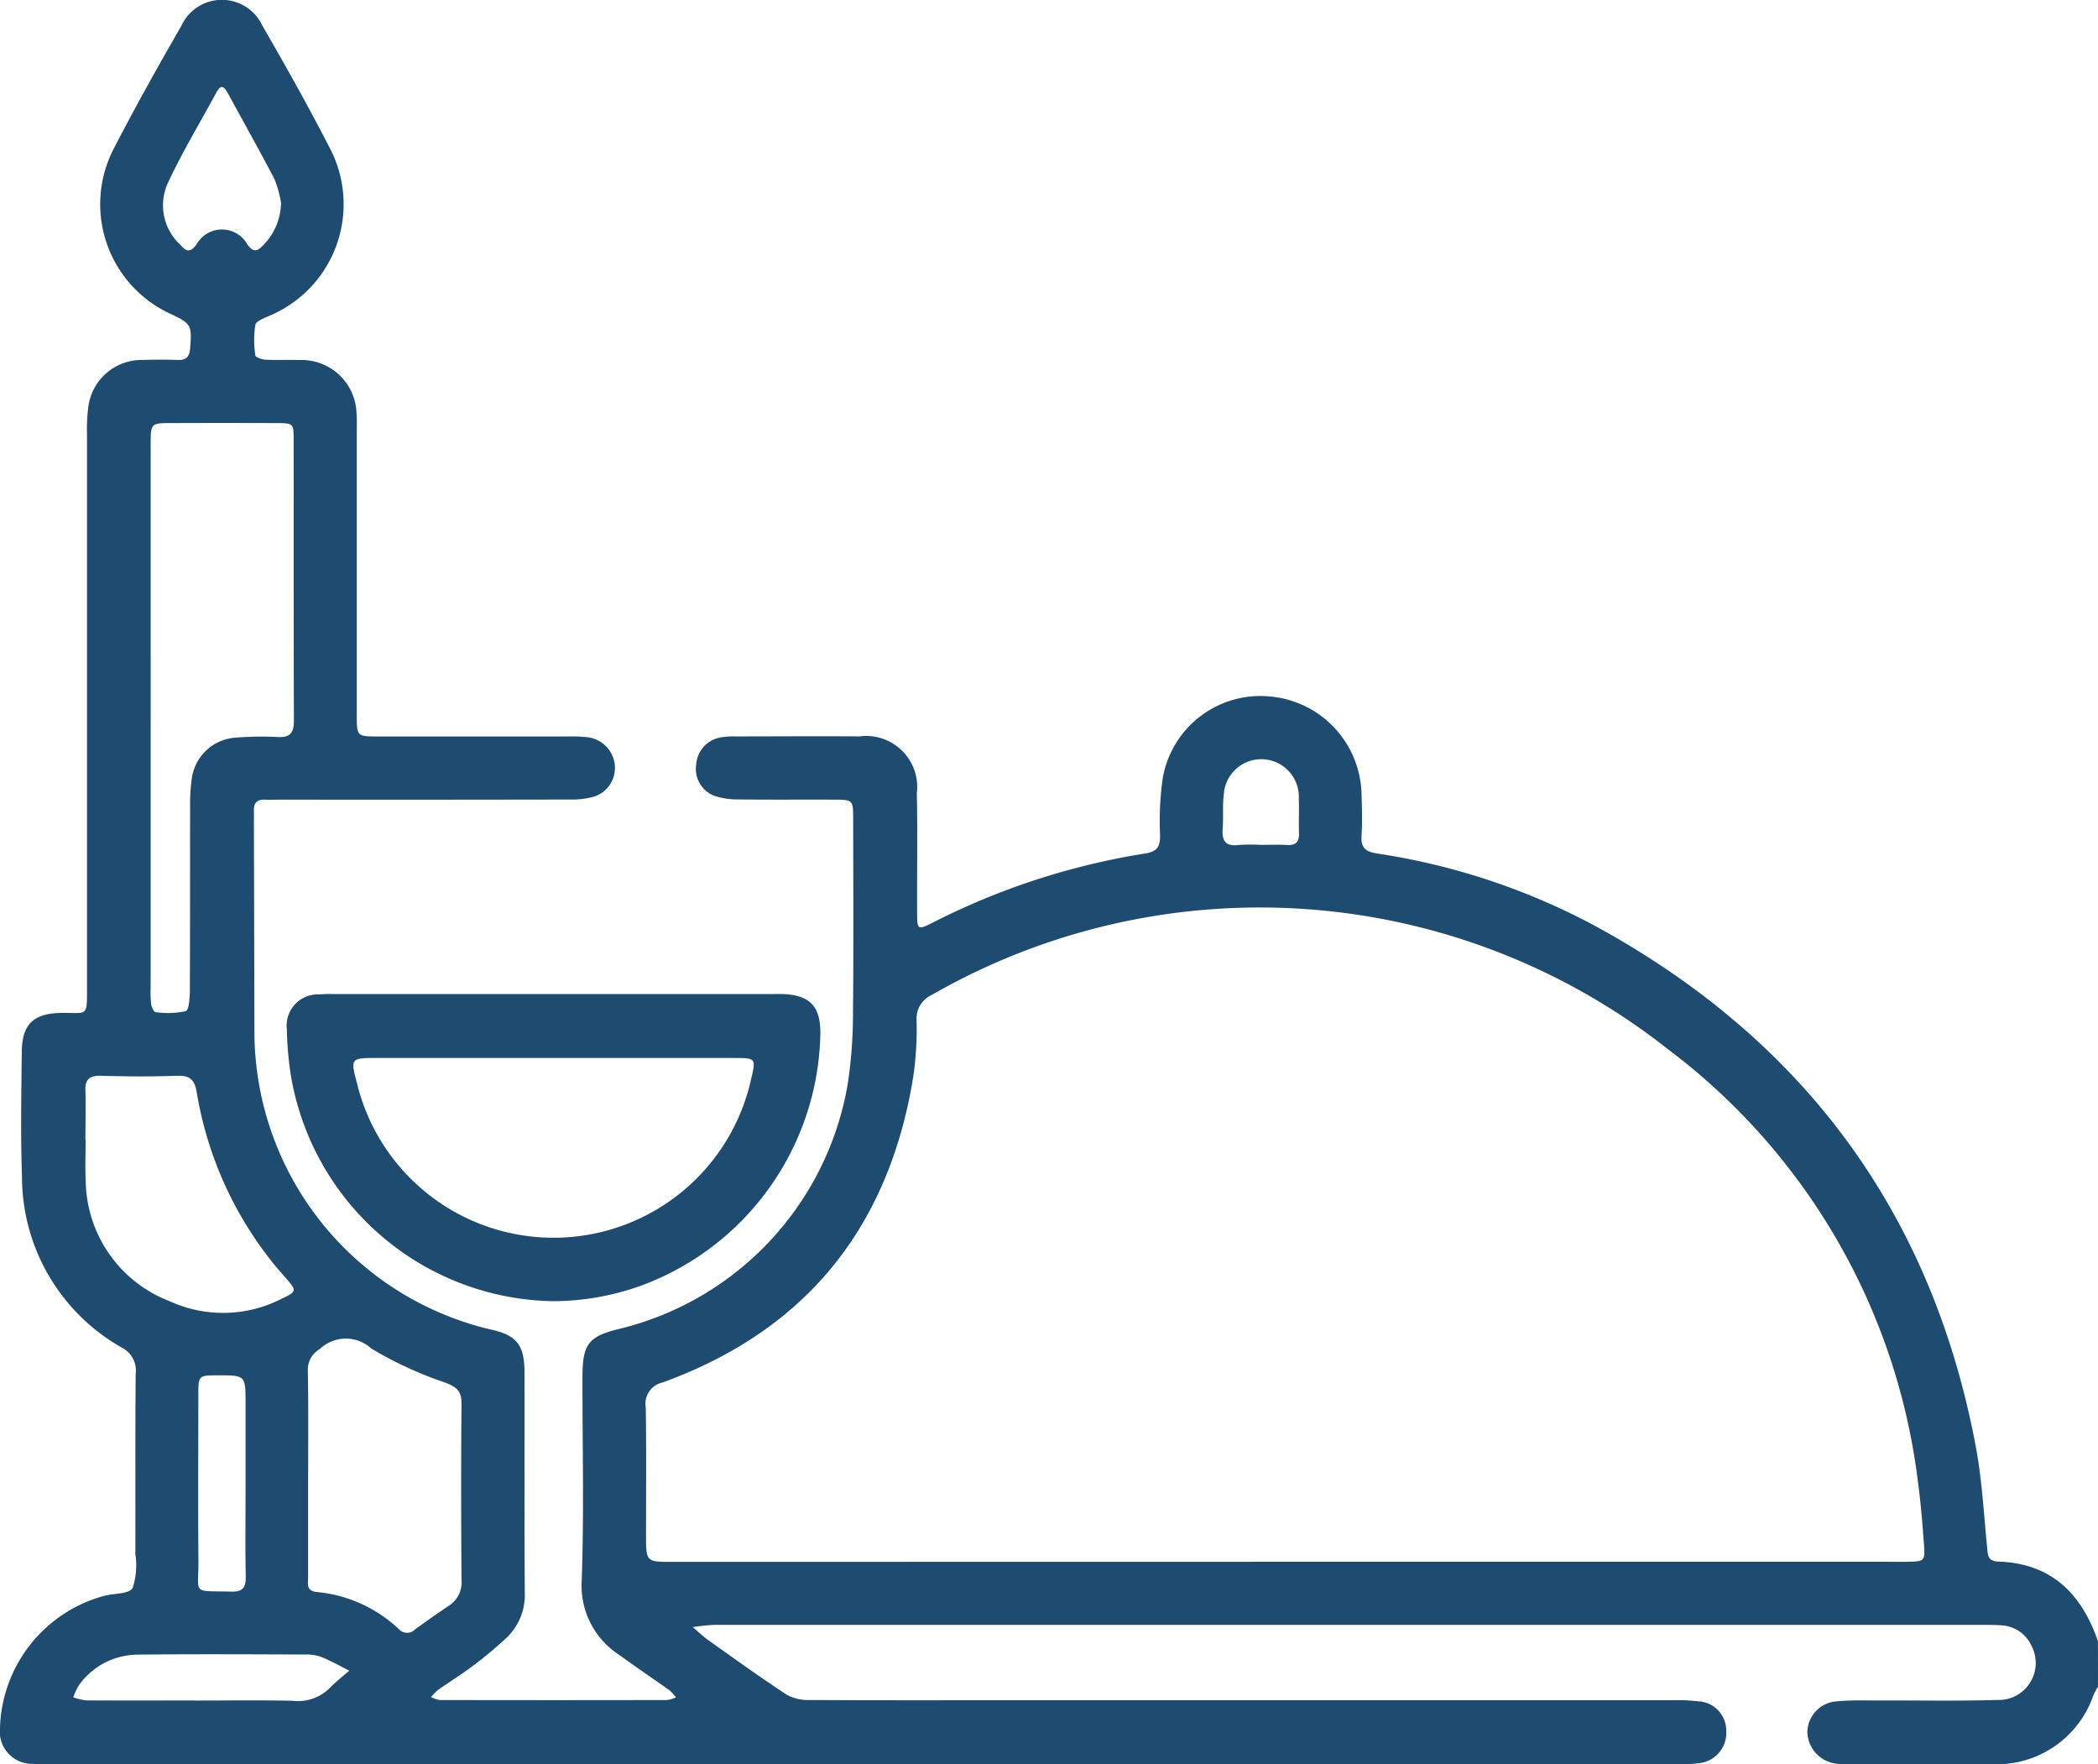 <svg xmlns="http://www.w3.org/2000/svg" width="105.818" height="88.99" viewBox="0 0 105.818 88.99">
  <g id="Gruppe_117" data-name="Gruppe 117" transform="translate(-492.414 -223.567)">
    <path id="Pfad_72" data-name="Pfad 72" d="M598.231,308.639a4.555,4.555,0,0,0-.232.436,5.157,5.157,0,0,1-5.11,3.473c-2.41.017-4.821,0-7.231,0a4.008,4.008,0,0,1-.618-.026,1.652,1.652,0,0,1-1.468-1.607,1.585,1.585,0,0,1,1.516-1.538c.649-.062,1.307-.042,1.961-.044,2.031-.007,4.064.036,6.094-.025a1.866,1.866,0,0,0,1.723-2.752,1.753,1.753,0,0,0-1.464-1.008c-.377-.03-.757-.026-1.136-.026q-31.92,0-63.84,0a9.964,9.964,0,0,0-1.072.113c.28.236.545.493.843.7,1.292.917,2.577,1.843,3.9,2.71a2.228,2.228,0,0,0,1.156.266c3.306.02,6.611.011,9.917.011q16.786,0,33.573,0a9.88,9.88,0,0,1,1.339.055,1.481,1.481,0,0,1,1.4,1.514,1.53,1.53,0,0,1-1.325,1.6,4.919,4.919,0,0,1-.926.049q-41.269,0-82.537,0c-.207,0-.414.01-.62-.008a1.632,1.632,0,0,1-1.66-1.831,7.114,7.114,0,0,1,5.269-6.647c.49-.128,1.239-.085,1.419-.389a3.654,3.654,0,0,0,.139-1.707c.008-3.036-.01-6.072.016-9.108a1.289,1.289,0,0,0-.7-1.313,9.9,9.9,0,0,1-5.033-8.612c-.075-2.1-.034-4.209-.011-6.313.015-1.384.594-1.931,1.967-1.955s1.322.26,1.322-1.332q0-13.921,0-27.842a8.783,8.783,0,0,1,.06-1.341,2.715,2.715,0,0,1,2.763-2.42c.585-.018,1.171-.022,1.756,0,.441.015.591-.173.625-.6.089-1.138.054-1.232-.961-1.711a6.084,6.084,0,0,1-2.874-8.383c1.073-2.081,2.219-4.127,3.389-6.156a2.25,2.25,0,0,1,4.079-.027c1.173,2.027,2.32,4.073,3.391,6.155a6.1,6.1,0,0,1-3.015,8.489c-.267.12-.683.269-.723.466a5.111,5.111,0,0,0,0,1.535c.01.093.32.21.5.219.584.029,1.171,0,1.756.017a2.769,2.769,0,0,1,2.848,2.683c.027.308.014.621.014.931q0,7.141,0,14.283c0,1.083.006,1.089,1.055,1.09q4.8,0,9.607,0a6.852,6.852,0,0,1,1.03.046,1.566,1.566,0,0,1,1.321,1.389,1.521,1.521,0,0,1-1.049,1.6,4.162,4.162,0,0,1-1.218.145q-7.283.014-14.566.006c-.275,0-.551.013-.826,0-.4-.015-.559.186-.544.566.005.138,0,.276,0,.414q.014,5.434.027,10.868a15.454,15.454,0,0,0,11.922,14.878c1.316.285,1.7.791,1.7,2.175.008,3.692-.013,7.383.014,11.075a2.982,2.982,0,0,1-.94,2.316,20.111,20.111,0,0,1-1.663,1.387c-.576.436-1.193.817-1.784,1.234a2.549,2.549,0,0,0-.34.353,1.478,1.478,0,0,0,.437.147q5.733.012,11.466,0a1.639,1.639,0,0,0,.449-.136,2.316,2.316,0,0,0-.331-.357c-.841-.6-1.7-1.175-2.533-1.785a4.155,4.155,0,0,1-1.888-3.77c.118-3.411.033-6.83.036-10.245,0-1.668.308-2.057,1.894-2.435a15.36,15.36,0,0,0,11.489-12.365,23.637,23.637,0,0,0,.261-3.5c.034-3.277.015-6.555.01-9.832,0-.974-.012-.984-.953-.988-1.618-.007-3.237.009-4.855-.011a3.663,3.663,0,0,1-1.209-.187,1.456,1.456,0,0,1-.9-1.582,1.483,1.483,0,0,1,1.216-1.355,3.7,3.7,0,0,1,.719-.054c2.1,0,4.2-.019,6.3,0a2.573,2.573,0,0,1,2.893,2.868c.04,2,.005,4,.014,6,0,.9.023.913.834.5a35.963,35.963,0,0,1,10.65-3.46c.636-.1.774-.346.77-.926a15.4,15.4,0,0,1,.136-2.883,5,5,0,0,1,5.483-4.106,5.061,5.061,0,0,1,4.543,4.934c.023.689.043,1.382,0,2.069-.038.608.18.814.792.911a33.866,33.866,0,0,1,11.1,3.711c10.442,5.736,16.879,14.436,19.089,26.2.311,1.654.4,3.35.567,5.029.04.391,0,.756.568.773,2.667.083,4.2,1.612,5.026,4.014Zm-41.019-6.3h30.265c.379,0,.758.007,1.136,0,.877-.019.9-.029.842-.867-.08-1.065-.162-2.132-.308-3.189a32.167,32.167,0,0,0-12.593-21.786,33.223,33.223,0,0,0-37.131-2.755,1.311,1.311,0,0,0-.778,1.3,16.973,16.973,0,0,1-.161,2.787c-1.216,7.6-5.382,12.821-12.639,15.463a1.1,1.1,0,0,0-.86,1.267c.034,2.138.012,4.278.013,6.416,0,1.367,0,1.369,1.328,1.369Zm-57.2-42.6q0,6.823,0,13.647a5.7,5.7,0,0,0,.024.825c.022.15.137.4.223.406a4.384,4.384,0,0,0,1.521-.049c.162-.049.208-.664.21-1.02.015-3.1.006-6.2.012-9.3a9.069,9.069,0,0,1,.076-1.339,2.393,2.393,0,0,1,2.282-2.141,15.569,15.569,0,0,1,2.061-.027c.647.035.821-.232.818-.849-.019-4.721-.007-9.442-.014-14.164,0-.809-.02-.819-.891-.822q-2.631-.01-5.262,0c-1.051,0-1.058.006-1.059,1.087Q500.011,252.859,500.014,259.735Zm7.943,38.1c0,1.757,0,3.514,0,5.271,0,.316-.12.7.434.754a6.967,6.967,0,0,1,4.15,1.879.556.556,0,0,0,.817,0c.557-.4,1.118-.8,1.691-1.182a1.4,1.4,0,0,0,.645-1.308c-.021-2.963-.028-5.926,0-8.889.007-.648-.262-.847-.825-1.063a19.084,19.084,0,0,1-3.727-1.719,1.9,1.9,0,0,0-2.6.031,1.186,1.186,0,0,0-.6,1.053C507.973,294.389,507.957,296.112,507.957,297.835Zm-11.236-16.762h.013c0,.69-.03,1.381.005,2.069A6.6,6.6,0,0,0,501,289.209a6.459,6.459,0,0,0,5.593-.123c.8-.381.8-.41.244-1.05-.2-.235-.414-.462-.606-.706a18.605,18.605,0,0,1-3.894-8.668c-.1-.641-.357-.861-1-.836-1.272.048-2.548.036-3.821,0-.568-.014-.818.163-.794.759C496.745,279.416,496.721,280.245,496.721,281.073Zm9.868-47.294a5.692,5.692,0,0,0-.327-1.179c-.764-1.464-1.571-2.9-2.364-4.353-.165-.3-.332-.452-.557-.037-.818,1.513-1.713,2.989-2.44,4.544a2.708,2.708,0,0,0,.6,3.147c.274.292.458.483.831-.015a1.466,1.466,0,0,1,2.569.022c.333.422.5.315.782.032A3.112,3.112,0,0,0,506.589,233.779Zm-4.37,75.555c1.648,0,3.3-.023,4.943.011a2.282,2.282,0,0,0,1.867-.624c.308-.324.669-.6,1.006-.893-.453-.228-.9-.48-1.363-.674a2.158,2.158,0,0,0-.8-.142c-2.849-.009-5.7-.026-8.548.007a3.665,3.665,0,0,0-2.912,1.52,3.156,3.156,0,0,0-.3.63,2.885,2.885,0,0,0,.651.158C498.58,309.339,500.4,309.334,502.219,309.334ZM504.8,298.5v-4.135c0-1.432,0-1.432-1.4-1.429-.978,0-.982,0-.983,1.026,0,2.756-.019,5.513.005,8.269.016,1.811-.375,1.56,1.658,1.613.624.016.739-.25.729-.8C504.778,301.528,504.8,300.012,504.8,298.5ZM556,266.18c.445,0,.89-.021,1.333.006s.612-.161.6-.6c-.021-.582.013-1.165-.011-1.747a1.894,1.894,0,0,0-3.781-.224c-.075.574-.013,1.164-.058,1.743-.046.6.128.911.793.828A9.249,9.249,0,0,1,556,266.18Z" fill="#1d4c70"/>
    <path id="Pfad_73" data-name="Pfad 73" d="M558.244,420.679a13.638,13.638,0,0,1-13.207-11.353,16.441,16.441,0,0,1-.208-2.364,1.569,1.569,0,0,1,1.609-1.756,8.047,8.047,0,0,1,.825-.019h22c.207,0,.414-.006.62,0,1.329.069,1.851.619,1.855,1.947a13.823,13.823,0,0,1-8.949,12.727A13.215,13.215,0,0,1,558.244,420.679Zm.15-12.268h-8.972c-1.4,0-1.4,0-1.034,1.358.009.033.013.068.023.1a10.205,10.205,0,0,0,19.852-.477c.225-.938.2-.977-.794-.98C564.444,408.407,561.419,408.411,558.394,408.411Z" transform="translate(-37.946 -131.483)" fill="#1d4c70"/>
  </g>
</svg>
